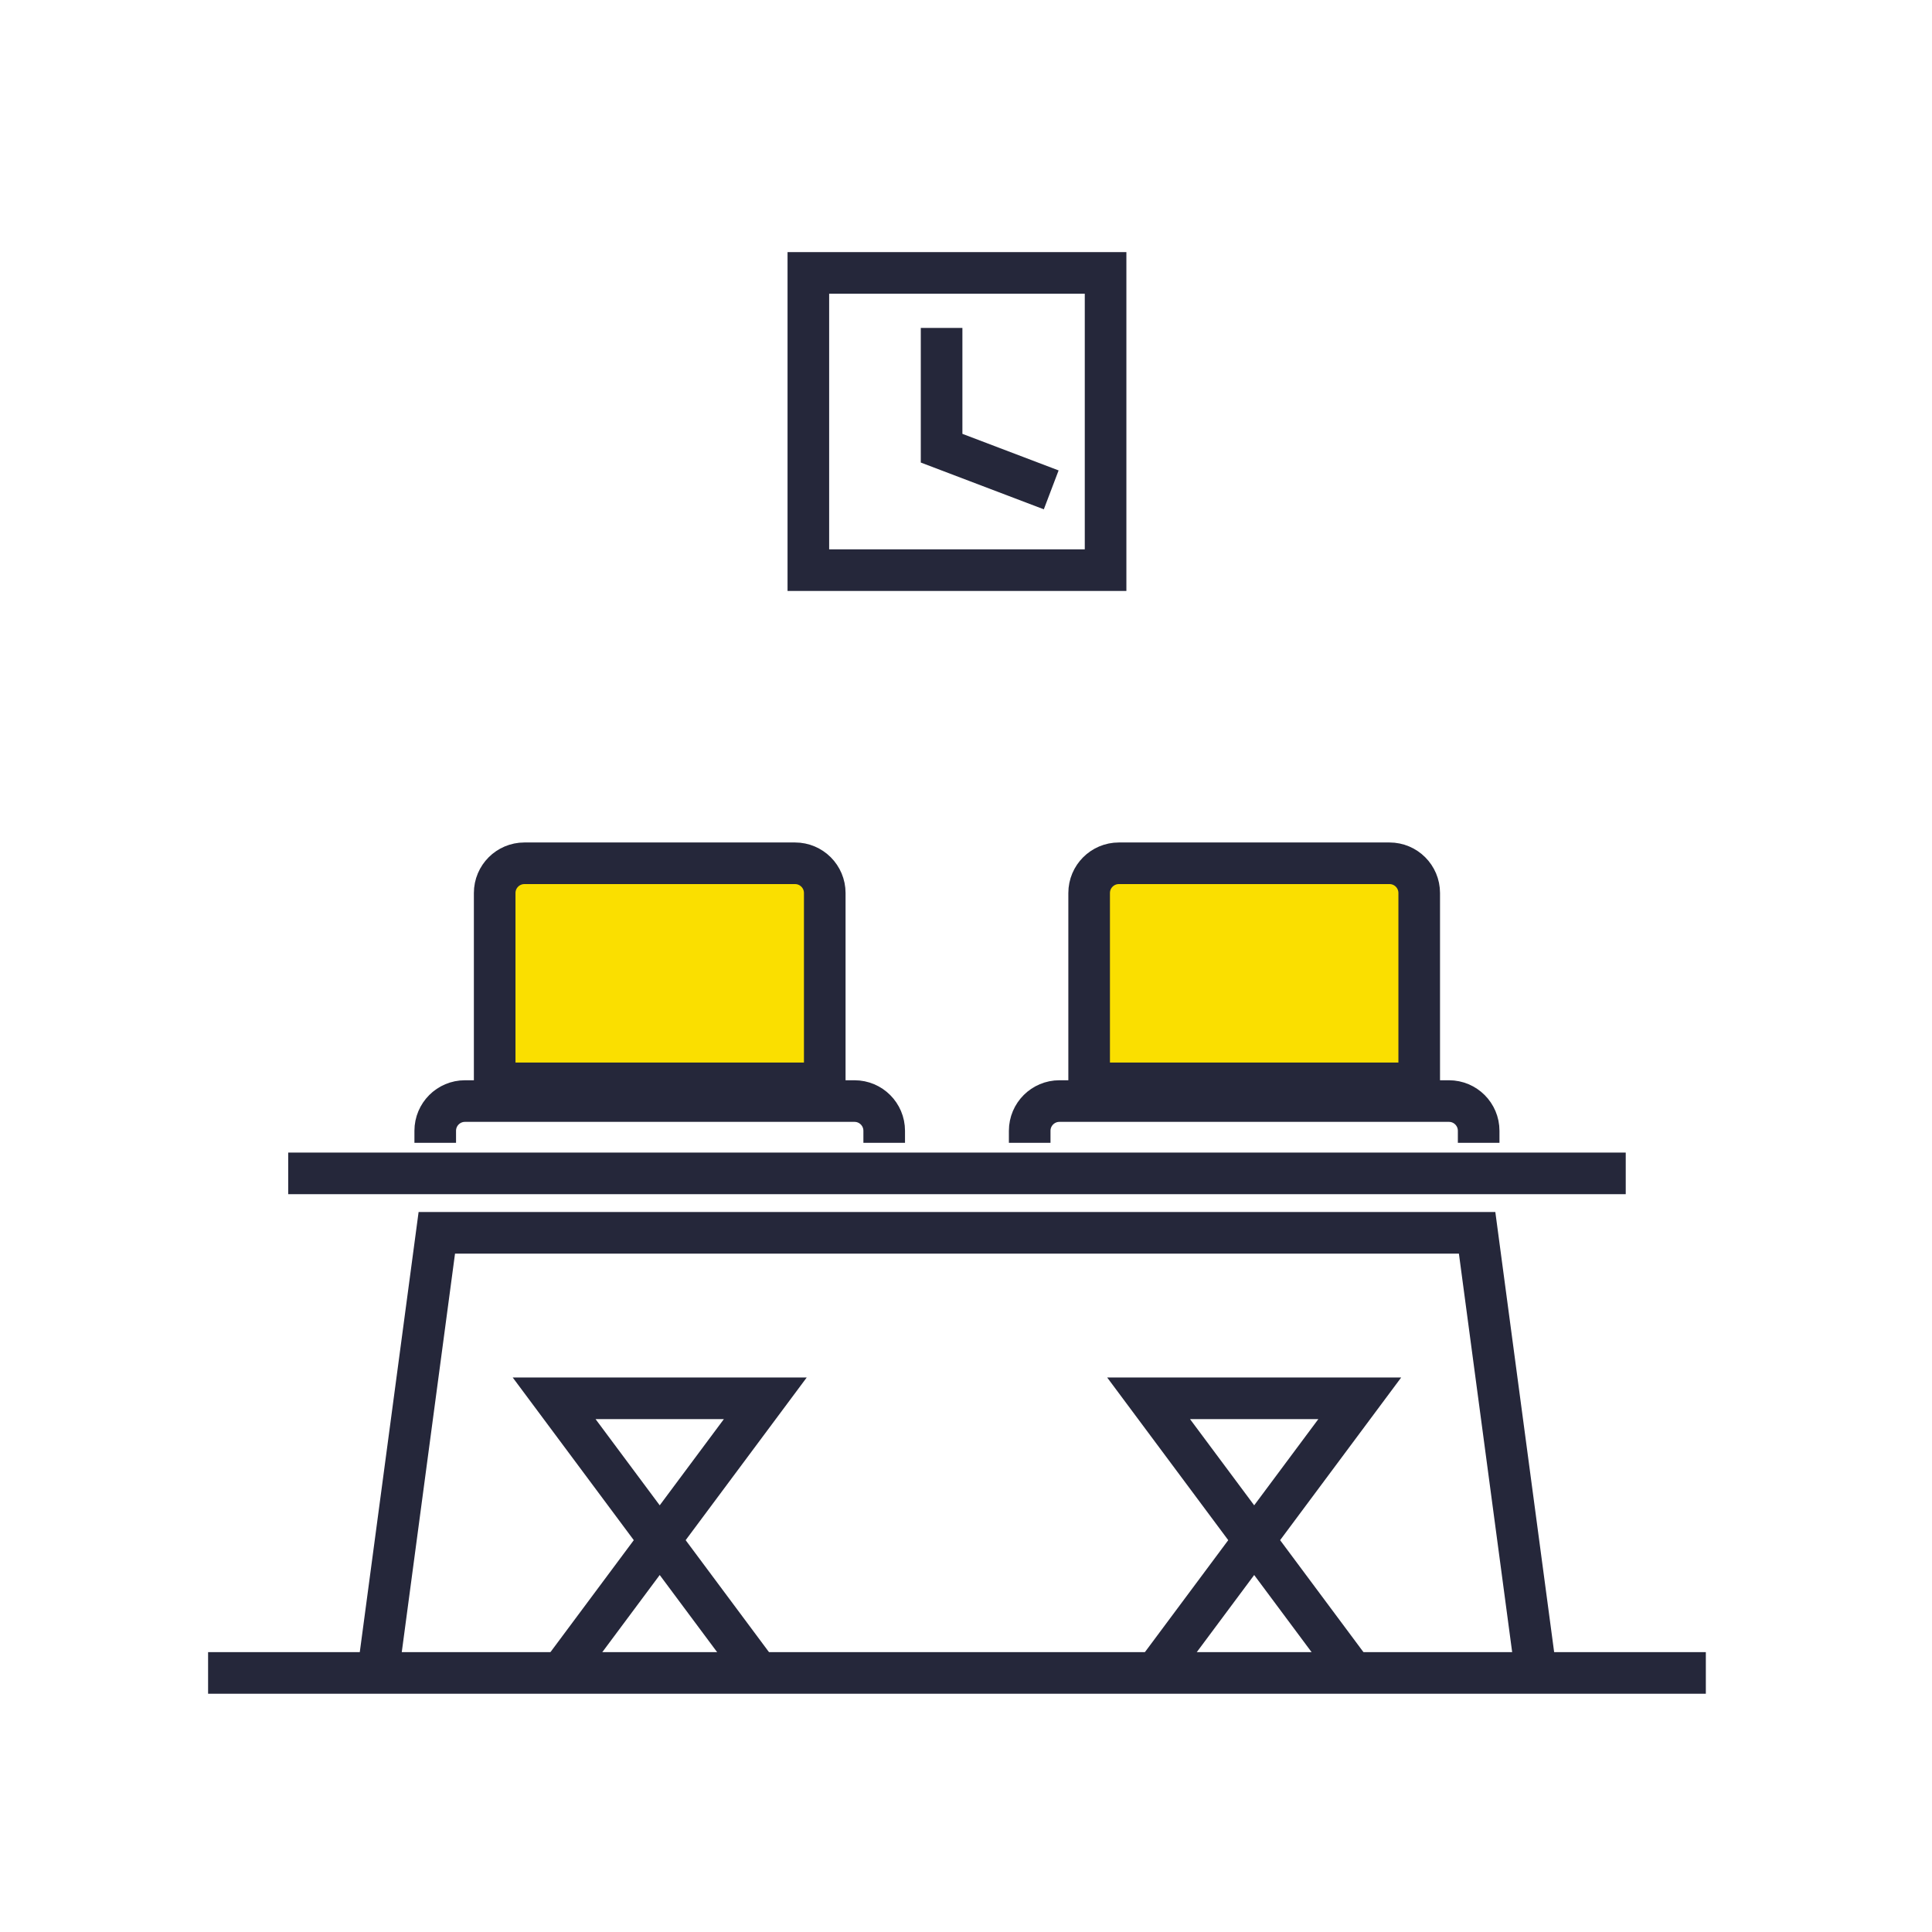<svg width="65" height="65" viewBox="0 0 65 65" fill="none" xmlns="http://www.w3.org/2000/svg">
<path d="M51.696 56.443L49.696 41.477H14.696L12.696 56.443" stroke="#25273A" stroke-width="1.4"/>
<path d="M54.696 39.477H9.696" stroke="#25273A" stroke-width="1.4"/>
<line x1="7.001" y1="56.284" x2="57.391" y2="56.284" stroke="#25273A" stroke-width="1.4"/>
<path d="M18.748 56.449L25.748 47.044H18.643L25.643 56.449" stroke="#25273A" stroke-width="1.4"/>
<path d="M26.748 29.044H17.643C17.091 29.044 16.643 29.492 16.643 30.044V36.449H27.748V30.044C27.748 29.492 27.301 29.044 26.748 29.044Z" fill="#FADF00" stroke="#25273A" stroke-width="1.4"/>
<path d="M29.748 38.449V38.044C29.748 37.492 29.301 37.044 28.748 37.044H15.643C15.091 37.044 14.643 37.492 14.643 38.044V38.449" stroke="#25273A" stroke-width="1.4"/>
<path d="M46.748 29.044H37.643C37.091 29.044 36.643 29.492 36.643 30.044V36.449H47.748V30.044C47.748 29.492 47.301 29.044 46.748 29.044Z" fill="#FADF00" stroke="#25273A" stroke-width="1.4"/>
<path d="M49.748 38.449V38.044C49.748 37.492 49.301 37.044 48.748 37.044H35.643C35.091 37.044 34.643 37.492 34.643 38.044V38.449" stroke="#25273A" stroke-width="1.4"/>
<path d="M38.748 56.449L45.748 47.044H38.643L45.643 56.449" stroke="#25273A" stroke-width="1.4"/>
<path d="M31.679 11.033L31.679 15.079L35.367 16.481" stroke="#25273A" stroke-width="1.4"/>
<rect x="27.196" y="9.182" width="10" height="10" stroke="#25273A" stroke-width="1.4"/>
</svg>
